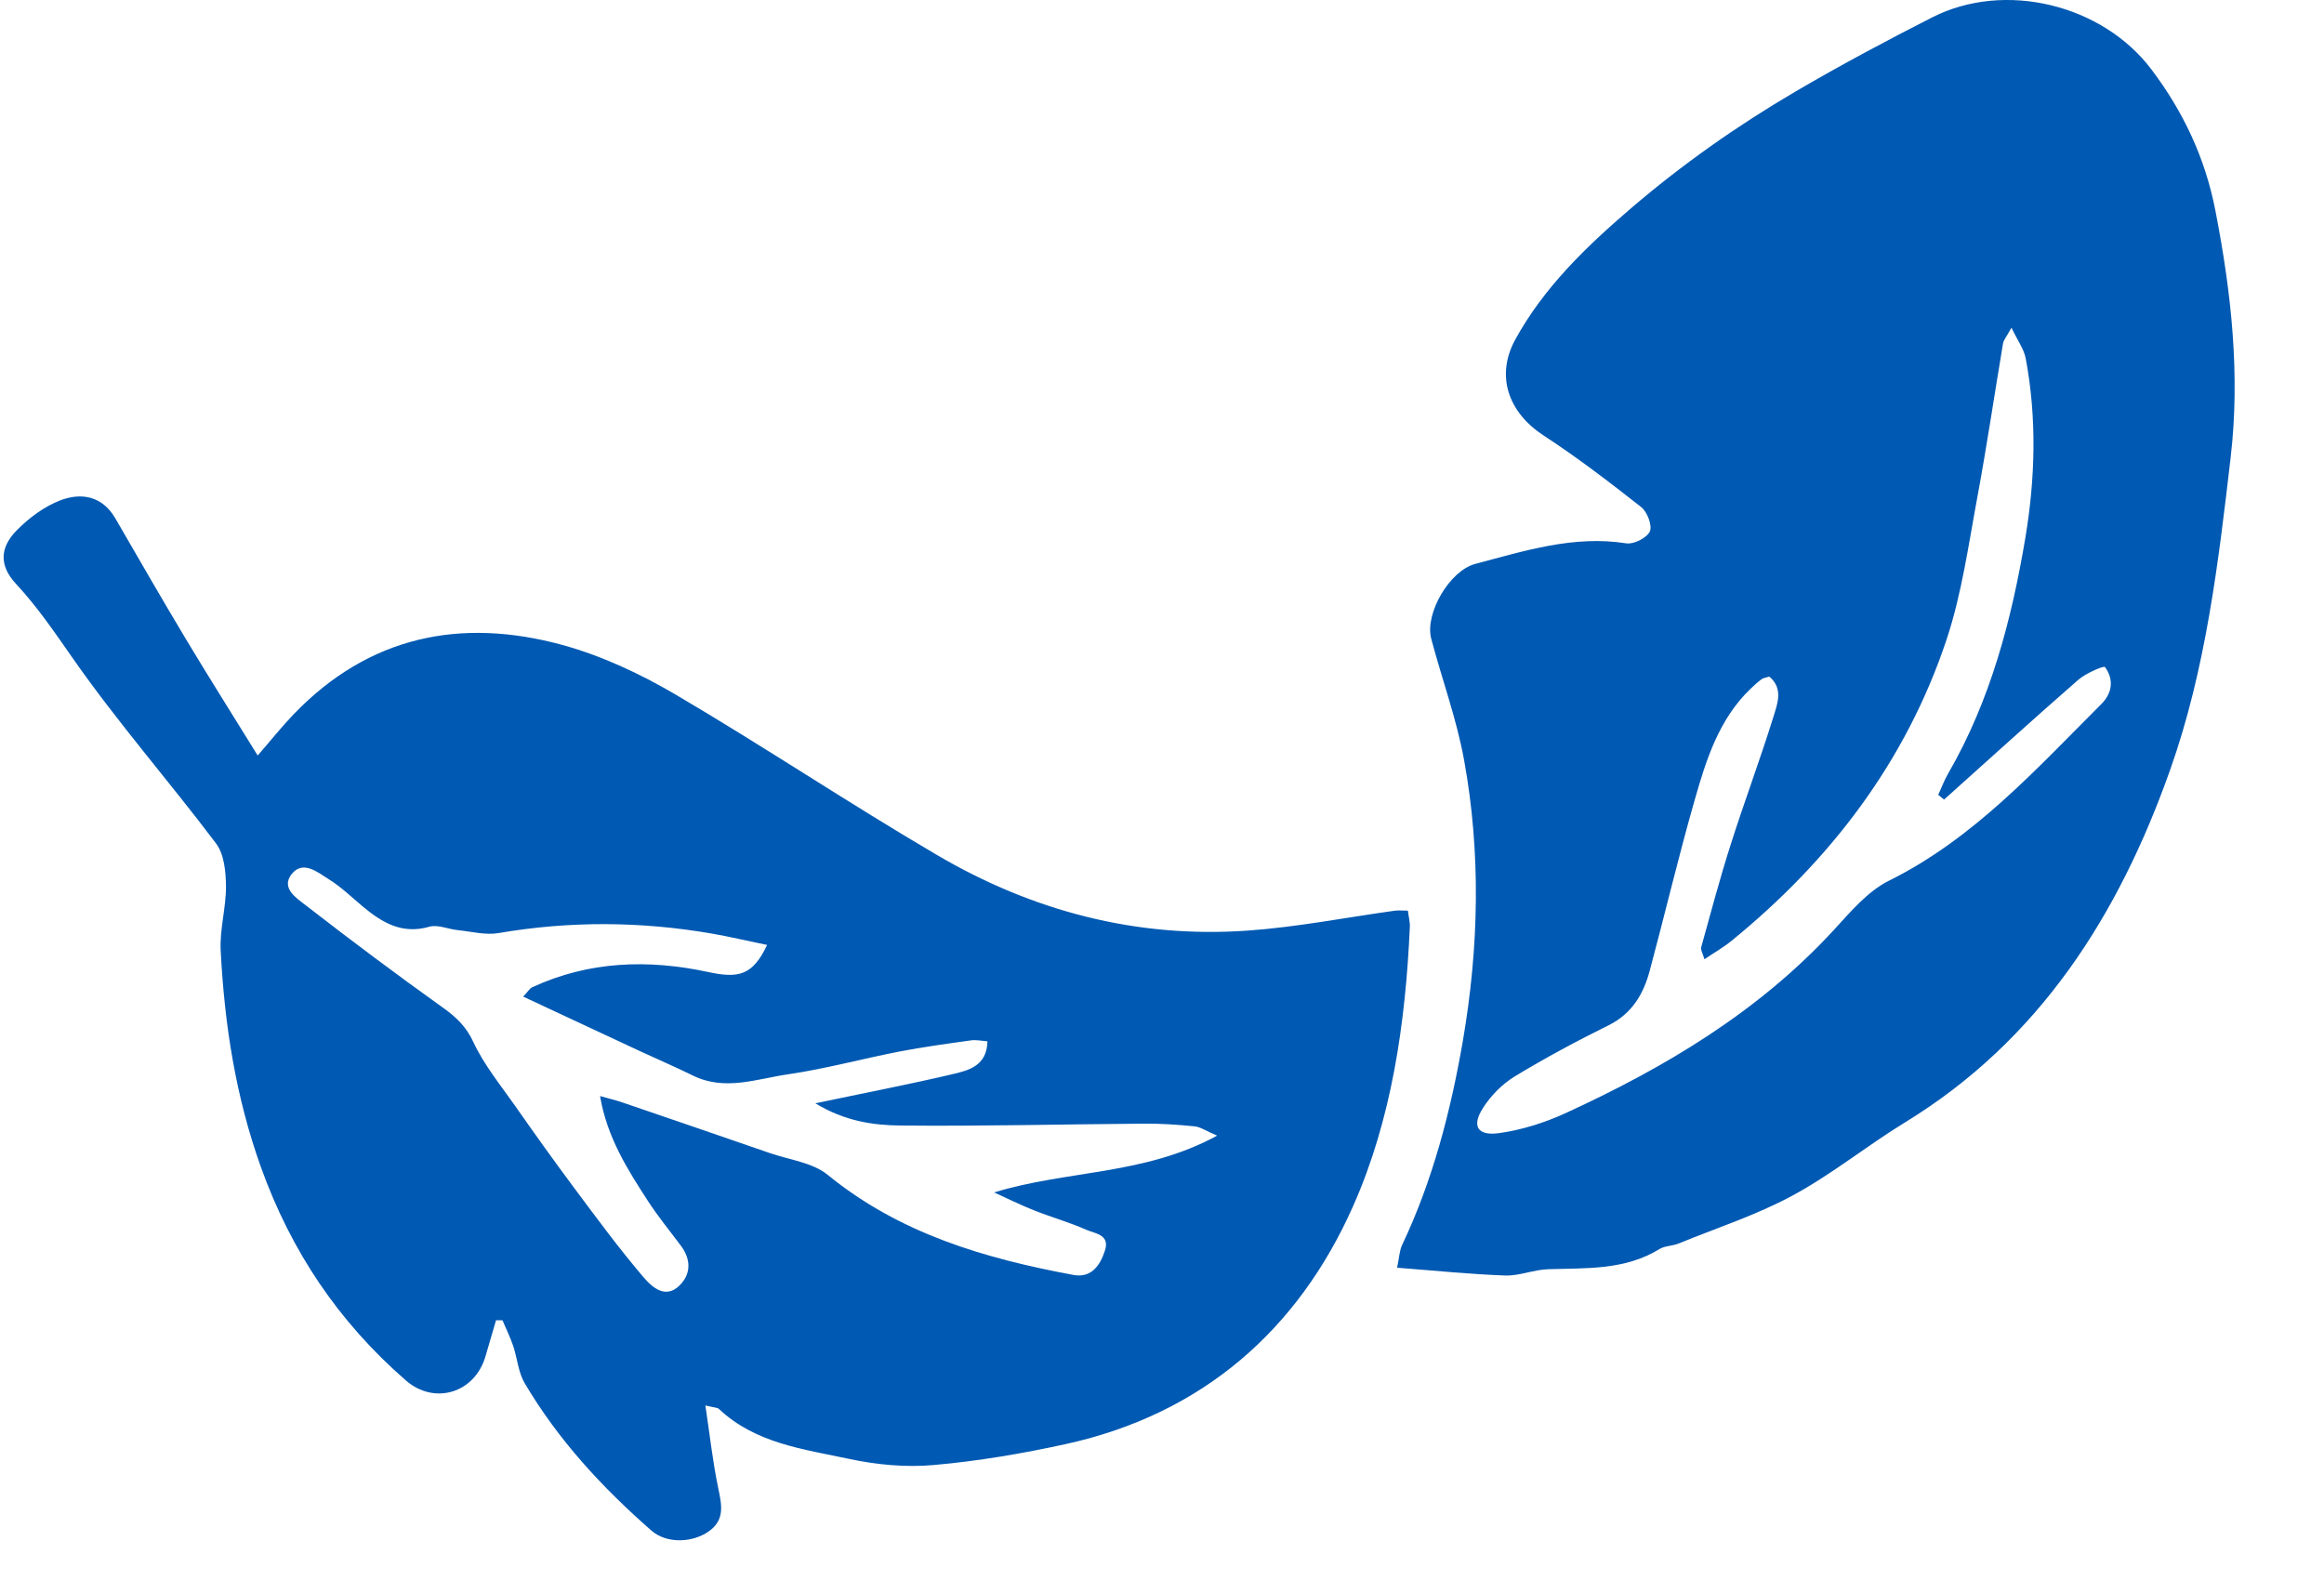 <svg xmlns:xlink="http://www.w3.org/1999/xlink" xmlns="http://www.w3.org/2000/svg" version="1.1" viewBox="0 0 25 17" height="17px" width="25px">
    <title>icon__lightweight</title>
    <g fill-rule="evenodd" fill="none" stroke-width="1" stroke="none" id="R5">
        <g fill="#0059B2" transform="translate(0.039, -0)" id="icon__lightweight">
            <path id="Fill-1" d="M20.874,8.603 C20.853,8.586 20.832,8.569 20.811,8.552 C20.847,8.475 20.876,8.394 20.919,8.321 C21.374,7.534 21.601,6.667 21.749,5.783 C21.855,5.146 21.873,4.497 21.752,3.855 C21.733,3.756 21.666,3.666 21.599,3.526 C21.546,3.623 21.515,3.657 21.508,3.696 C21.416,4.243 21.335,4.793 21.234,5.338 C21.137,5.858 21.065,6.389 20.899,6.887 C20.462,8.195 19.653,9.255 18.587,10.123 C18.503,10.192 18.406,10.247 18.296,10.321 C18.277,10.255 18.254,10.219 18.261,10.193 C18.363,9.825 18.461,9.456 18.577,9.092 C18.724,8.629 18.895,8.174 19.039,7.71 C19.081,7.574 19.148,7.408 18.994,7.28 C18.958,7.291 18.93,7.294 18.911,7.308 C18.869,7.339 18.829,7.375 18.792,7.411 C18.45,7.74 18.314,8.177 18.19,8.612 C18.016,9.22 17.871,9.836 17.707,10.447 C17.639,10.697 17.517,10.906 17.266,11.031 C16.922,11.201 16.583,11.383 16.255,11.582 C16.122,11.663 16,11.787 15.916,11.918 C15.789,12.114 15.852,12.224 16.086,12.192 C16.331,12.158 16.577,12.08 16.802,11.977 C17.871,11.486 18.871,10.891 19.68,10.015 C19.863,9.817 20.048,9.592 20.281,9.476 C21.197,9.021 21.862,8.277 22.566,7.575 C22.686,7.455 22.701,7.308 22.605,7.177 C22.593,7.16 22.398,7.244 22.317,7.315 C21.831,7.739 21.354,8.173 20.874,8.603 M14.99,13.64 C15.014,13.526 15.016,13.454 15.044,13.395 C15.375,12.698 15.567,11.953 15.697,11.202 C15.869,10.202 15.894,9.185 15.711,8.18 C15.631,7.738 15.473,7.309 15.357,6.872 C15.286,6.601 15.555,6.139 15.832,6.067 C16.363,5.927 16.89,5.757 17.456,5.846 C17.536,5.859 17.677,5.787 17.709,5.718 C17.737,5.655 17.681,5.507 17.616,5.456 C17.274,5.187 16.927,4.921 16.562,4.683 C16.186,4.436 16.047,4.043 16.262,3.652 C16.569,3.094 17.014,2.664 17.498,2.248 C18.054,1.771 18.644,1.356 19.27,0.988 C19.753,0.705 20.247,0.441 20.746,0.187 C21.526,-0.21 22.578,0.047 23.106,0.749 C23.448,1.203 23.682,1.698 23.792,2.263 C23.964,3.144 24.061,4.031 23.957,4.92 C23.825,6.055 23.69,7.199 23.306,8.283 C22.754,9.842 21.904,11.191 20.448,12.08 C20.039,12.331 19.662,12.638 19.241,12.865 C18.852,13.075 18.425,13.213 18.014,13.381 C17.949,13.407 17.87,13.404 17.813,13.439 C17.441,13.668 17.027,13.643 16.617,13.656 C16.461,13.66 16.306,13.729 16.153,13.724 C15.774,13.71 15.395,13.671 14.99,13.64"></path>
            <path id="Fill-4" d="M8.213,10.167 C7.993,10.122 7.805,10.077 7.614,10.044 C6.852,9.913 6.091,9.908 5.327,10.039 C5.186,10.064 5.034,10.023 4.887,10.008 C4.784,9.998 4.671,9.945 4.58,9.971 C4.286,10.056 4.072,9.927 3.864,9.754 C3.743,9.653 3.629,9.541 3.496,9.459 C3.377,9.385 3.221,9.252 3.099,9.404 C2.978,9.556 3.153,9.665 3.252,9.742 C3.734,10.116 4.222,10.482 4.719,10.837 C4.865,10.941 4.975,11.042 5.054,11.214 C5.167,11.456 5.341,11.669 5.496,11.89 C5.705,12.188 5.917,12.486 6.135,12.778 C6.379,13.105 6.621,13.435 6.886,13.745 C6.971,13.844 7.116,13.982 7.269,13.833 C7.396,13.709 7.396,13.552 7.286,13.404 C7.166,13.243 7.038,13.087 6.929,12.919 C6.708,12.578 6.49,12.233 6.416,11.793 C6.514,11.821 6.589,11.838 6.66,11.863 C7.187,12.043 7.713,12.223 8.238,12.405 C8.45,12.479 8.701,12.507 8.865,12.641 C9.64,13.274 10.556,13.541 11.51,13.718 C11.701,13.753 11.797,13.614 11.848,13.453 C11.902,13.283 11.741,13.273 11.65,13.233 C11.467,13.152 11.272,13.097 11.085,13.023 C10.939,12.965 10.798,12.895 10.655,12.83 C11.44,12.589 12.268,12.647 13.054,12.219 C12.93,12.166 12.873,12.125 12.813,12.119 C12.631,12.101 12.447,12.088 12.264,12.09 C11.391,12.096 10.519,12.119 9.646,12.11 C9.353,12.107 9.05,12.064 8.732,11.871 C9.269,11.758 9.744,11.667 10.214,11.556 C10.383,11.516 10.578,11.467 10.583,11.204 C10.519,11.199 10.46,11.186 10.405,11.194 C10.148,11.23 9.891,11.265 9.636,11.314 C9.236,11.392 8.841,11.5 8.438,11.559 C8.101,11.608 7.759,11.742 7.414,11.572 C7.227,11.48 7.035,11.398 6.846,11.31 C6.433,11.118 6.02,10.924 5.589,10.723 C5.64,10.67 5.658,10.635 5.687,10.622 C6.297,10.34 6.934,10.32 7.577,10.458 C7.906,10.529 8.057,10.497 8.213,10.167 M7.549,15.122 C7.597,15.442 7.628,15.726 7.686,16.005 C7.723,16.185 7.765,16.351 7.585,16.477 C7.413,16.599 7.133,16.613 6.968,16.468 C6.439,16.005 5.964,15.491 5.605,14.882 C5.536,14.765 5.526,14.615 5.482,14.483 C5.45,14.388 5.405,14.297 5.366,14.205 C5.343,14.205 5.32,14.205 5.297,14.205 C5.26,14.334 5.221,14.462 5.184,14.591 C5.071,14.987 4.636,15.122 4.326,14.852 C3.606,14.225 3.094,13.466 2.769,12.561 C2.496,11.801 2.376,11.024 2.335,10.228 C2.323,9.998 2.394,9.764 2.392,9.532 C2.39,9.377 2.372,9.19 2.285,9.075 C1.781,8.406 1.226,7.773 0.747,7.087 C0.552,6.808 0.366,6.533 0.134,6.283 C-0.049,6.087 -0.044,5.89 0.146,5.701 C0.277,5.569 0.439,5.449 0.611,5.383 C0.838,5.297 1.062,5.337 1.202,5.578 C1.455,6.015 1.707,6.453 1.966,6.885 C2.211,7.293 2.465,7.695 2.733,8.129 C2.883,7.956 2.995,7.815 3.12,7.685 C3.929,6.844 4.917,6.641 6.009,6.939 C6.432,7.055 6.845,7.248 7.225,7.471 C8.174,8.029 9.09,8.642 10.04,9.199 C11.066,9.802 12.184,10.097 13.38,10.013 C13.91,9.976 14.435,9.872 14.963,9.799 C15.005,9.793 15.048,9.798 15.106,9.798 C15.114,9.862 15.13,9.92 15.127,9.978 C15.08,11.011 14.932,12.043 14.516,12.979 C13.924,14.312 12.893,15.215 11.428,15.537 C10.959,15.64 10.482,15.721 10.004,15.763 C9.705,15.79 9.39,15.76 9.095,15.697 C8.603,15.592 8.087,15.53 7.694,15.159 C7.678,15.144 7.646,15.146 7.549,15.122"></path>
        </g>
    </g>
</svg>